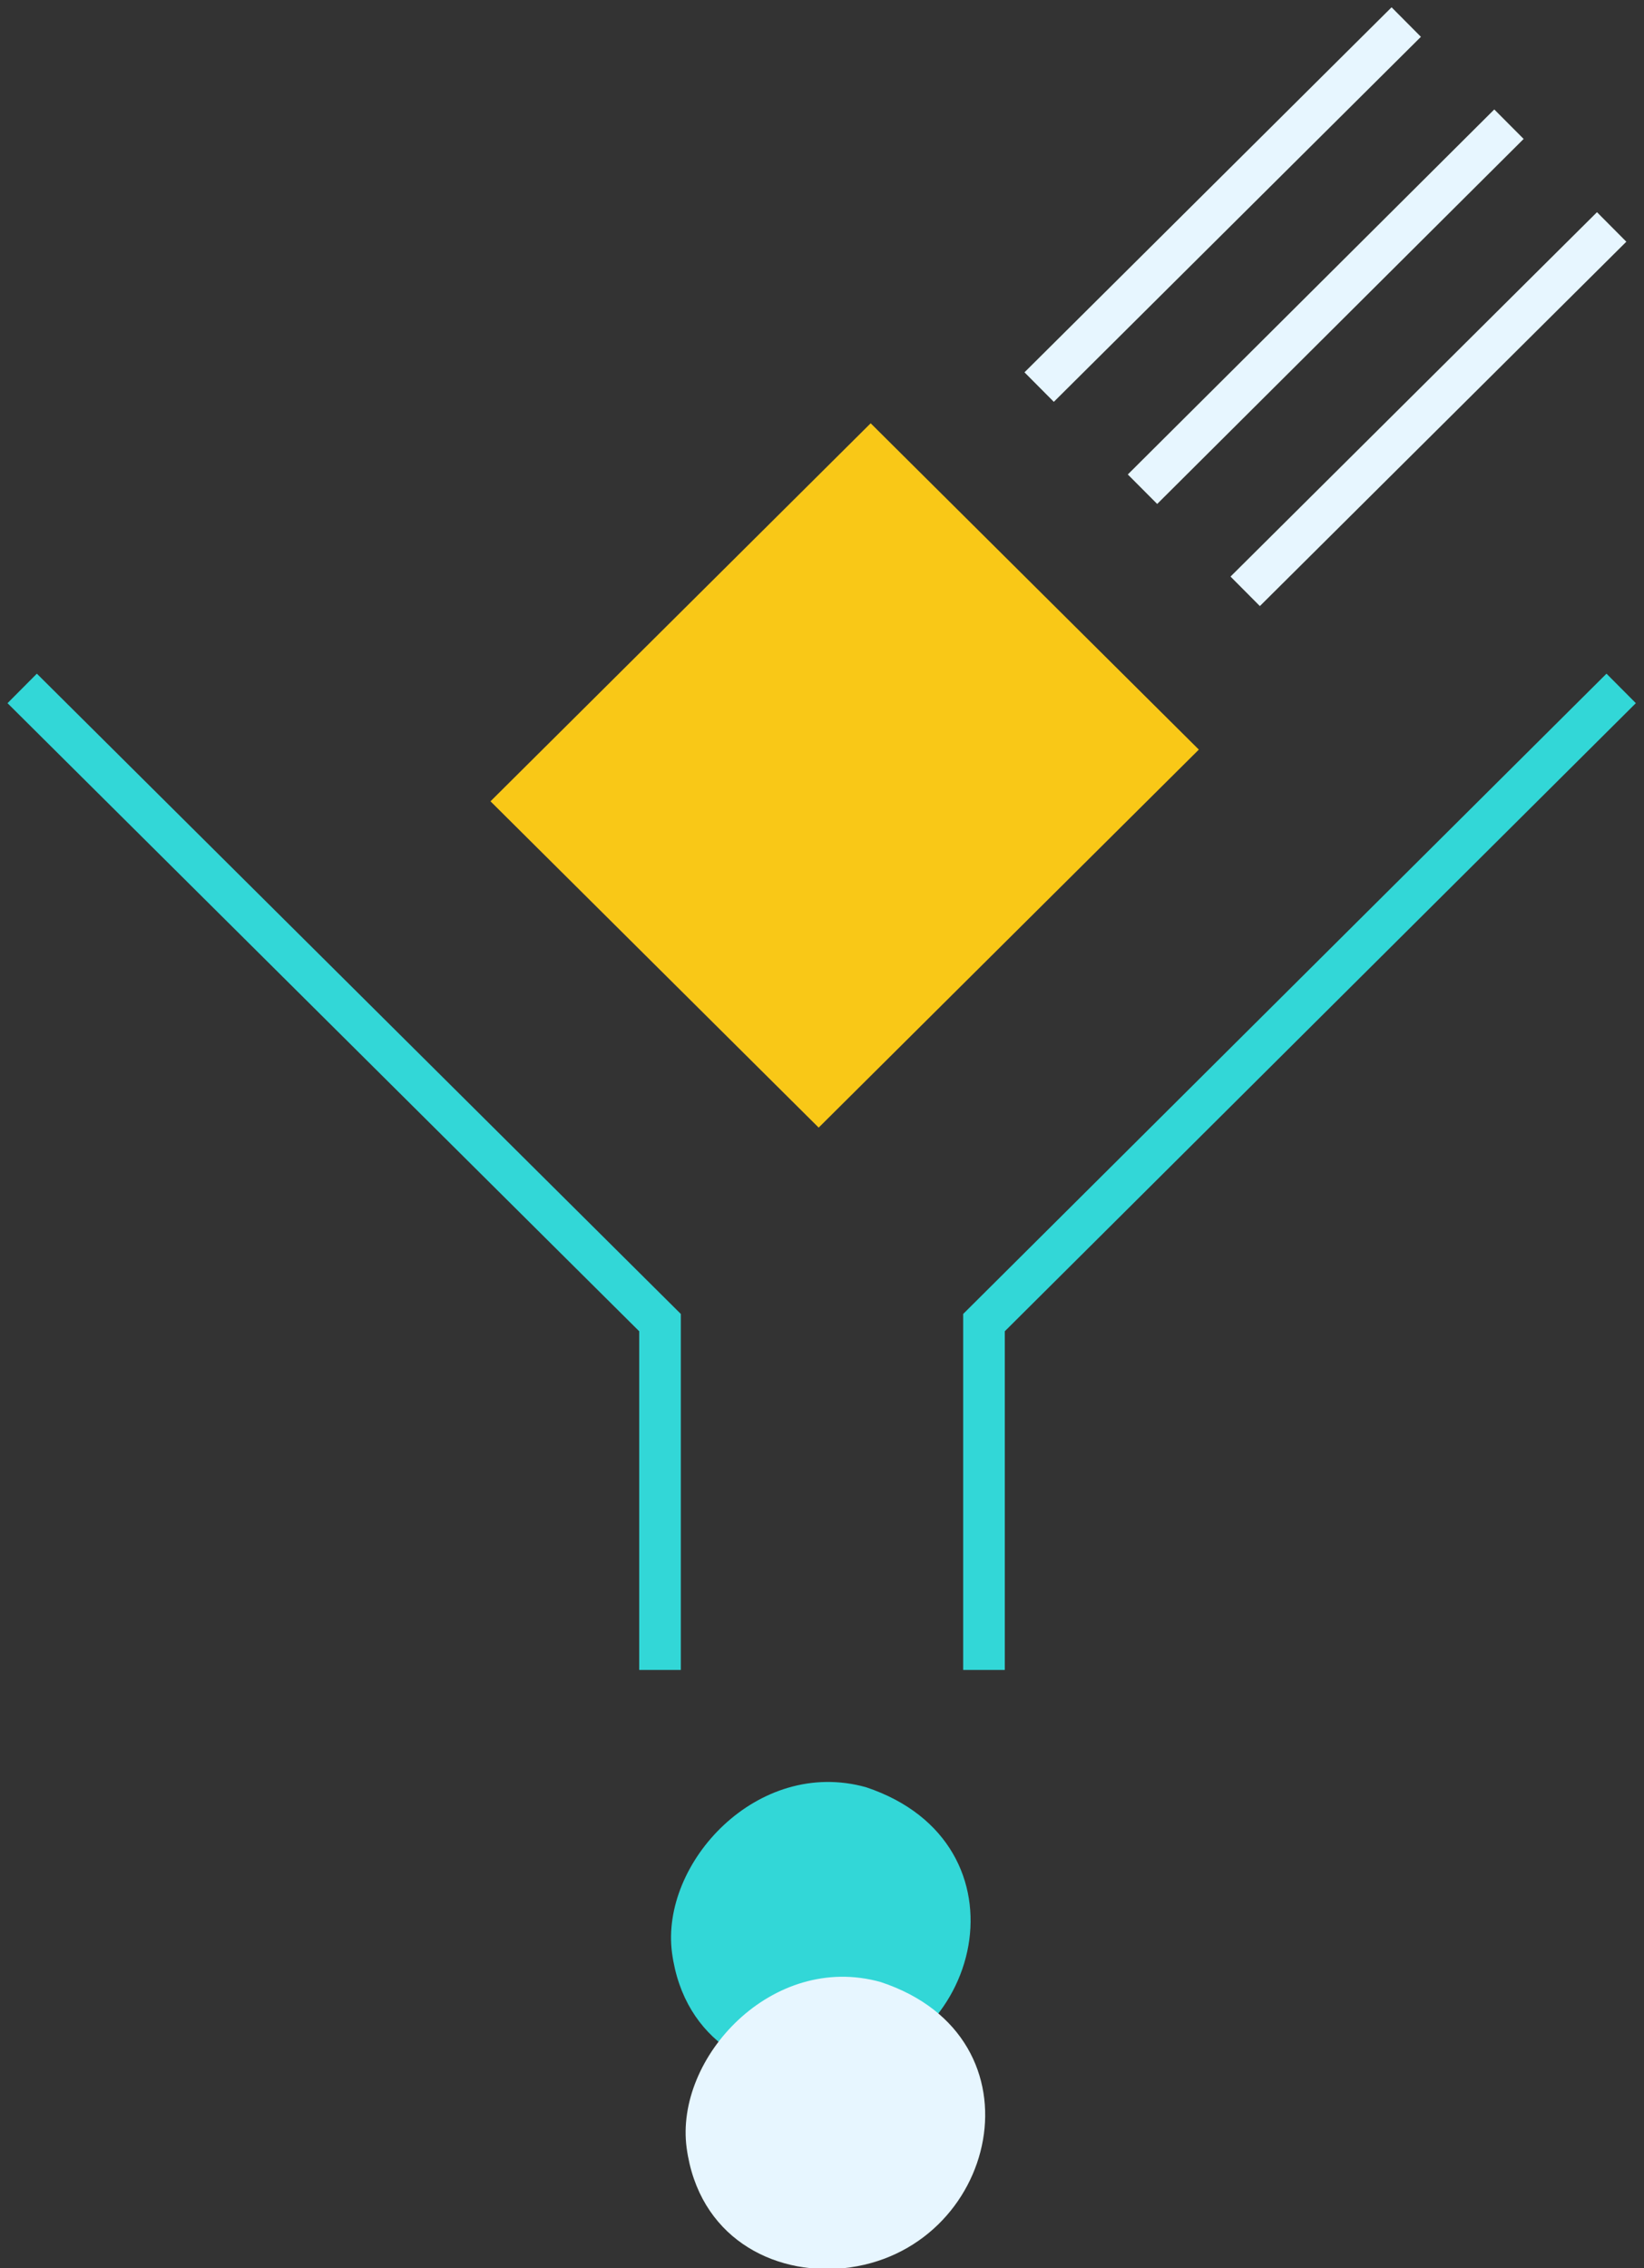 <?xml version="1.0" encoding="utf-8"?><svg width="79" height="109" viewBox="0 0 79 109" fill="none" xmlns="http://www.w3.org/2000/svg">
<rect x="0" y="0" width="79" height="109" fill="#333333" stroke="none"/>
<g clip-path="url(#clip0)">
<path d="M41.839 20.341L23.57 38.507L39.34 54.187L57.608 36.022L41.839 20.341Z" fill="#F9C817"/>
<path d="M49.935 18.601L67.575 1.06" stroke="#E7F6FF" stroke-width="2" stroke-miterlimit="10"/>
<path d="M54.901 23.509L72.511 5.968" stroke="#E7F6FF" stroke-width="2" stroke-miterlimit="10"/>
<path d="M59.836 28.416L77.446 10.906" stroke="#E7F6FF" stroke-width="2" stroke-miterlimit="10"/>
<path d="M1.066 33.082L31.716 63.558V80.25" stroke="#32D7D7" stroke-width="2" stroke-miterlimit="10"/>
<path d="M77.903 33.082L47.284 63.558V80.25" stroke="#32D7D7" stroke-width="2" stroke-miterlimit="10"/>
<path d="M41.617 85.885C36.407 84.431 31.716 89.521 32.294 93.853C32.873 98.124 36.407 99.972 39.82 99.639C47.254 98.912 49.691 88.582 41.617 85.885Z" fill="#32D7D7"/>
<path d="M42.318 95.246C37.108 93.792 32.416 98.882 32.995 103.214C33.574 107.485 37.108 109.333 40.521 109C47.955 108.243 50.392 97.912 42.318 95.246Z" fill="#E7F6FF"/>
</g>
<defs>
<clipPath id="clip0">
<rect width="79" height="109" fill="white"/>
</clipPath>
</defs>
</svg>

